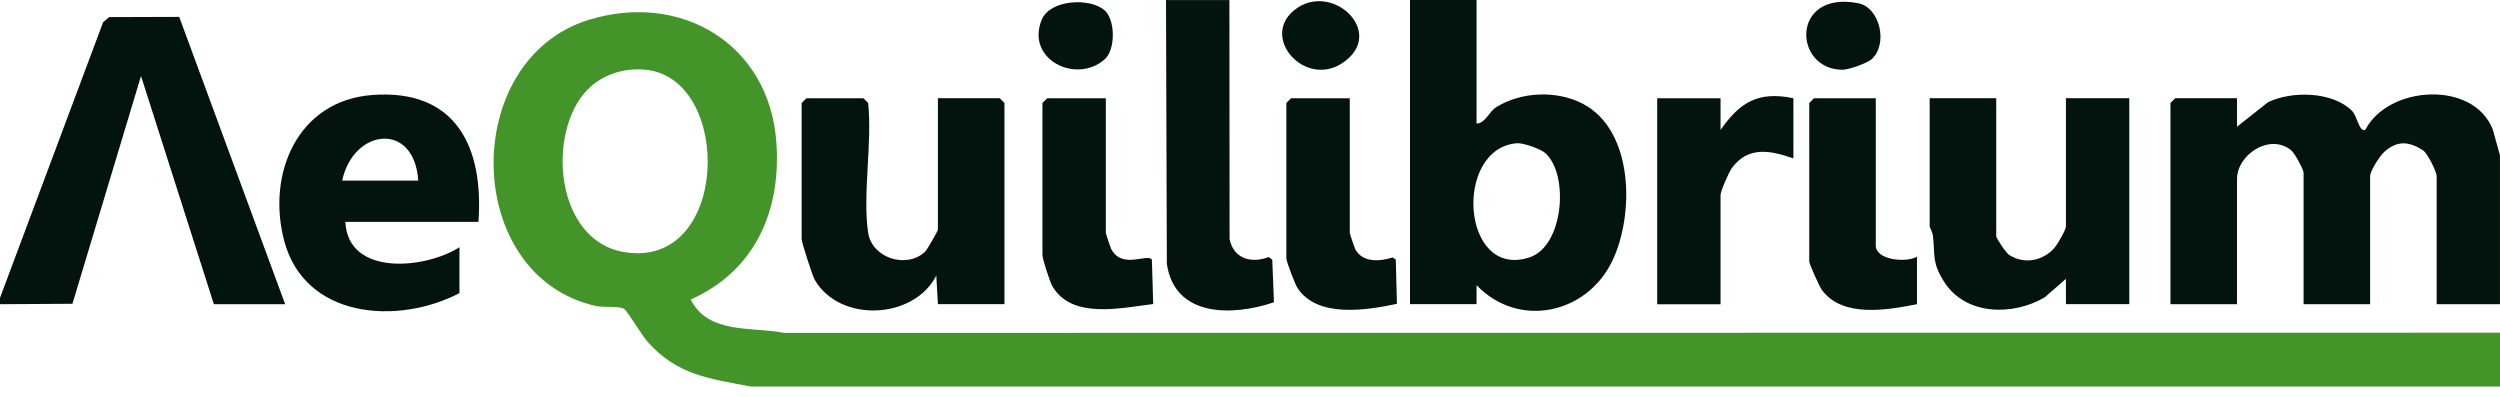 <svg xmlns="http://www.w3.org/2000/svg" width="233" height="37" viewBox="0 0 233 37" fill="none"><path d="M233 31.007V36.027H69.99C66.09 35.279 63.18 34.985 60.388 31.896C59.867 31.32 58.45 28.955 58.175 28.794C57.647 28.477 56.339 28.7 55.505 28.512C43.06 25.689 42.833 5.569 54.863 1.852C63.415 -0.791 71.635 4.061 72.347 13.146C72.853 19.588 70.397 25.231 64.378 27.913C65.988 31.171 70.088 30.435 73.076 31.023L233 31.007ZM54.737 8.373C50.931 12.316 51.691 22.399 58.16 23.492C67.946 25.145 68.341 7.589 60.368 6.524C58.328 6.25 56.163 6.9 54.741 8.373H54.737Z" fill="#43952A"></path><path d="M233 28.352H227.095V16.392C227.095 16.016 226.249 14.278 225.81 13.999C224.495 13.162 223.422 13.079 222.208 14.16C221.796 14.524 220.896 15.957 220.896 16.392V28.352H214.693V16.095C214.693 15.797 213.859 14.266 213.534 14.003C211.533 12.382 208.49 14.422 208.49 16.686V28.352H202.287V9.598L202.73 9.155H208.49V11.81L211.376 9.527C213.604 8.455 217.375 8.517 219.2 10.322C219.713 10.832 219.846 12.3 220.445 12.108C222.56 7.981 230.486 7.444 232.319 12.046L232.996 14.469V28.348L233 28.352Z" fill="#02140D"></path><path d="M137.615 0V11.517C138.472 11.466 138.751 10.42 139.463 9.978C141.813 8.529 145.134 8.404 147.558 9.692C152.288 12.206 152.327 20.034 150.267 24.318C147.879 29.284 141.519 30.65 137.615 26.578V28.348H131.412V0H137.615ZM144.021 14.266C143.598 13.886 141.973 13.303 141.378 13.35C135.438 13.816 136.178 26.088 142.557 23.985C145.737 22.936 146.257 16.263 144.021 14.266Z" fill="#02140D"></path><path d="M0 27.76L9.61 2.072L10.174 1.594L16.702 1.574L26.578 28.352H19.932L13.142 7.084L6.751 28.312L0 28.352V27.76Z" fill="#02140D"></path><path d="M114.581 0L114.597 22.278C114.961 24.107 116.617 24.588 118.247 23.954L118.575 24.205L118.732 28.172C114.914 29.468 109.475 29.609 108.75 24.584L108.672 0.004H114.577L114.581 0Z" fill="#02140D"></path><path d="M80.916 21.706C81.264 24.036 84.479 25.09 86.214 23.461C86.41 23.276 87.412 21.526 87.412 21.409V9.152H93.173L93.615 9.594V28.348H87.412L87.263 25.689C85.145 29.797 78.269 30.09 75.939 26.092C75.715 25.712 74.713 22.576 74.713 22.297V9.598L75.155 9.156H80.469L80.912 9.598C81.307 13.322 80.379 18.123 80.912 21.706H80.916Z" fill="#02140D"></path><path d="M186.048 9.156V22C186.048 22.188 186.94 23.558 187.246 23.754C188.671 24.69 190.484 24.295 191.522 23.041C191.796 22.709 192.544 21.413 192.544 21.111V9.152H198.449V28.348H192.544V25.986L190.574 27.706C187.61 29.46 183.181 29.413 181.192 26.261C180.044 24.439 180.358 23.876 180.154 21.984C180.115 21.616 179.845 21.201 179.845 21.111V9.152H186.048V9.156Z" fill="#02140D"></path><path d="M42.821 27.318C37.037 30.329 28.379 29.691 26.476 22.403C24.858 16.208 27.713 9.383 34.688 8.854C42.469 8.263 45.1 13.675 44.591 20.676H32.189C32.424 25.802 39.684 25.066 42.821 23.038V27.318ZM38.98 16.831C38.619 11.294 32.933 11.959 31.892 16.831H38.98Z" fill="#02140D"></path><path d="M167.145 9.156V14.767C165.023 14.015 162.912 13.592 161.404 15.672C161.126 16.055 160.355 17.818 160.355 18.166V28.356H154.45V9.156H160.355V12.108C162.152 9.524 163.895 8.474 167.145 9.156Z" fill="#02140D"></path><path d="M174.824 9.156V22.889C174.824 24.24 177.656 24.51 178.662 23.923V28.352C175.905 28.892 171.731 29.648 169.8 27.024C169.553 26.687 168.621 24.592 168.621 24.365V9.598L169.064 9.156H174.824Z" fill="#02140D"></path><path d="M125.8 9.156V21.706C125.8 21.788 126.247 23.112 126.321 23.249C127.007 24.486 128.593 24.381 129.799 23.993L130.088 24.197L130.194 28.316C127.386 28.916 122.781 29.663 120.937 26.856C120.69 26.484 119.887 24.365 119.887 24.064V9.598L120.33 9.156H125.793H125.8Z" fill="#02140D"></path><path d="M103.064 9.156V21.706C103.064 21.788 103.511 23.112 103.585 23.249C104.627 25.125 106.969 23.578 107.356 24.201L107.478 28.336C104.541 28.688 99.9 29.8 98.087 26.683C97.844 26.268 97.155 24.134 97.155 23.774V9.598L97.598 9.156H103.06H103.064Z" fill="#02140D"></path><path d="M102.97 0.979C103.957 1.883 103.969 4.621 102.97 5.517C100.347 7.871 95.573 5.572 97.085 1.848C97.86 -0.067 101.635 -0.239 102.97 0.983V0.979Z" fill="#02140D"></path><path d="M120.58 0.983C124.062 -1.919 129.387 3.101 125.064 5.905C121.602 8.149 117.502 3.544 120.58 0.983Z" fill="#02140D"></path><path d="M174.437 5.517C174.033 5.889 172.295 6.5 171.723 6.5C167.114 6.504 166.863 -0.928 173.195 0.301C175.189 0.689 176.007 4.076 174.441 5.517H174.437Z" fill="#02140D"></path></svg>